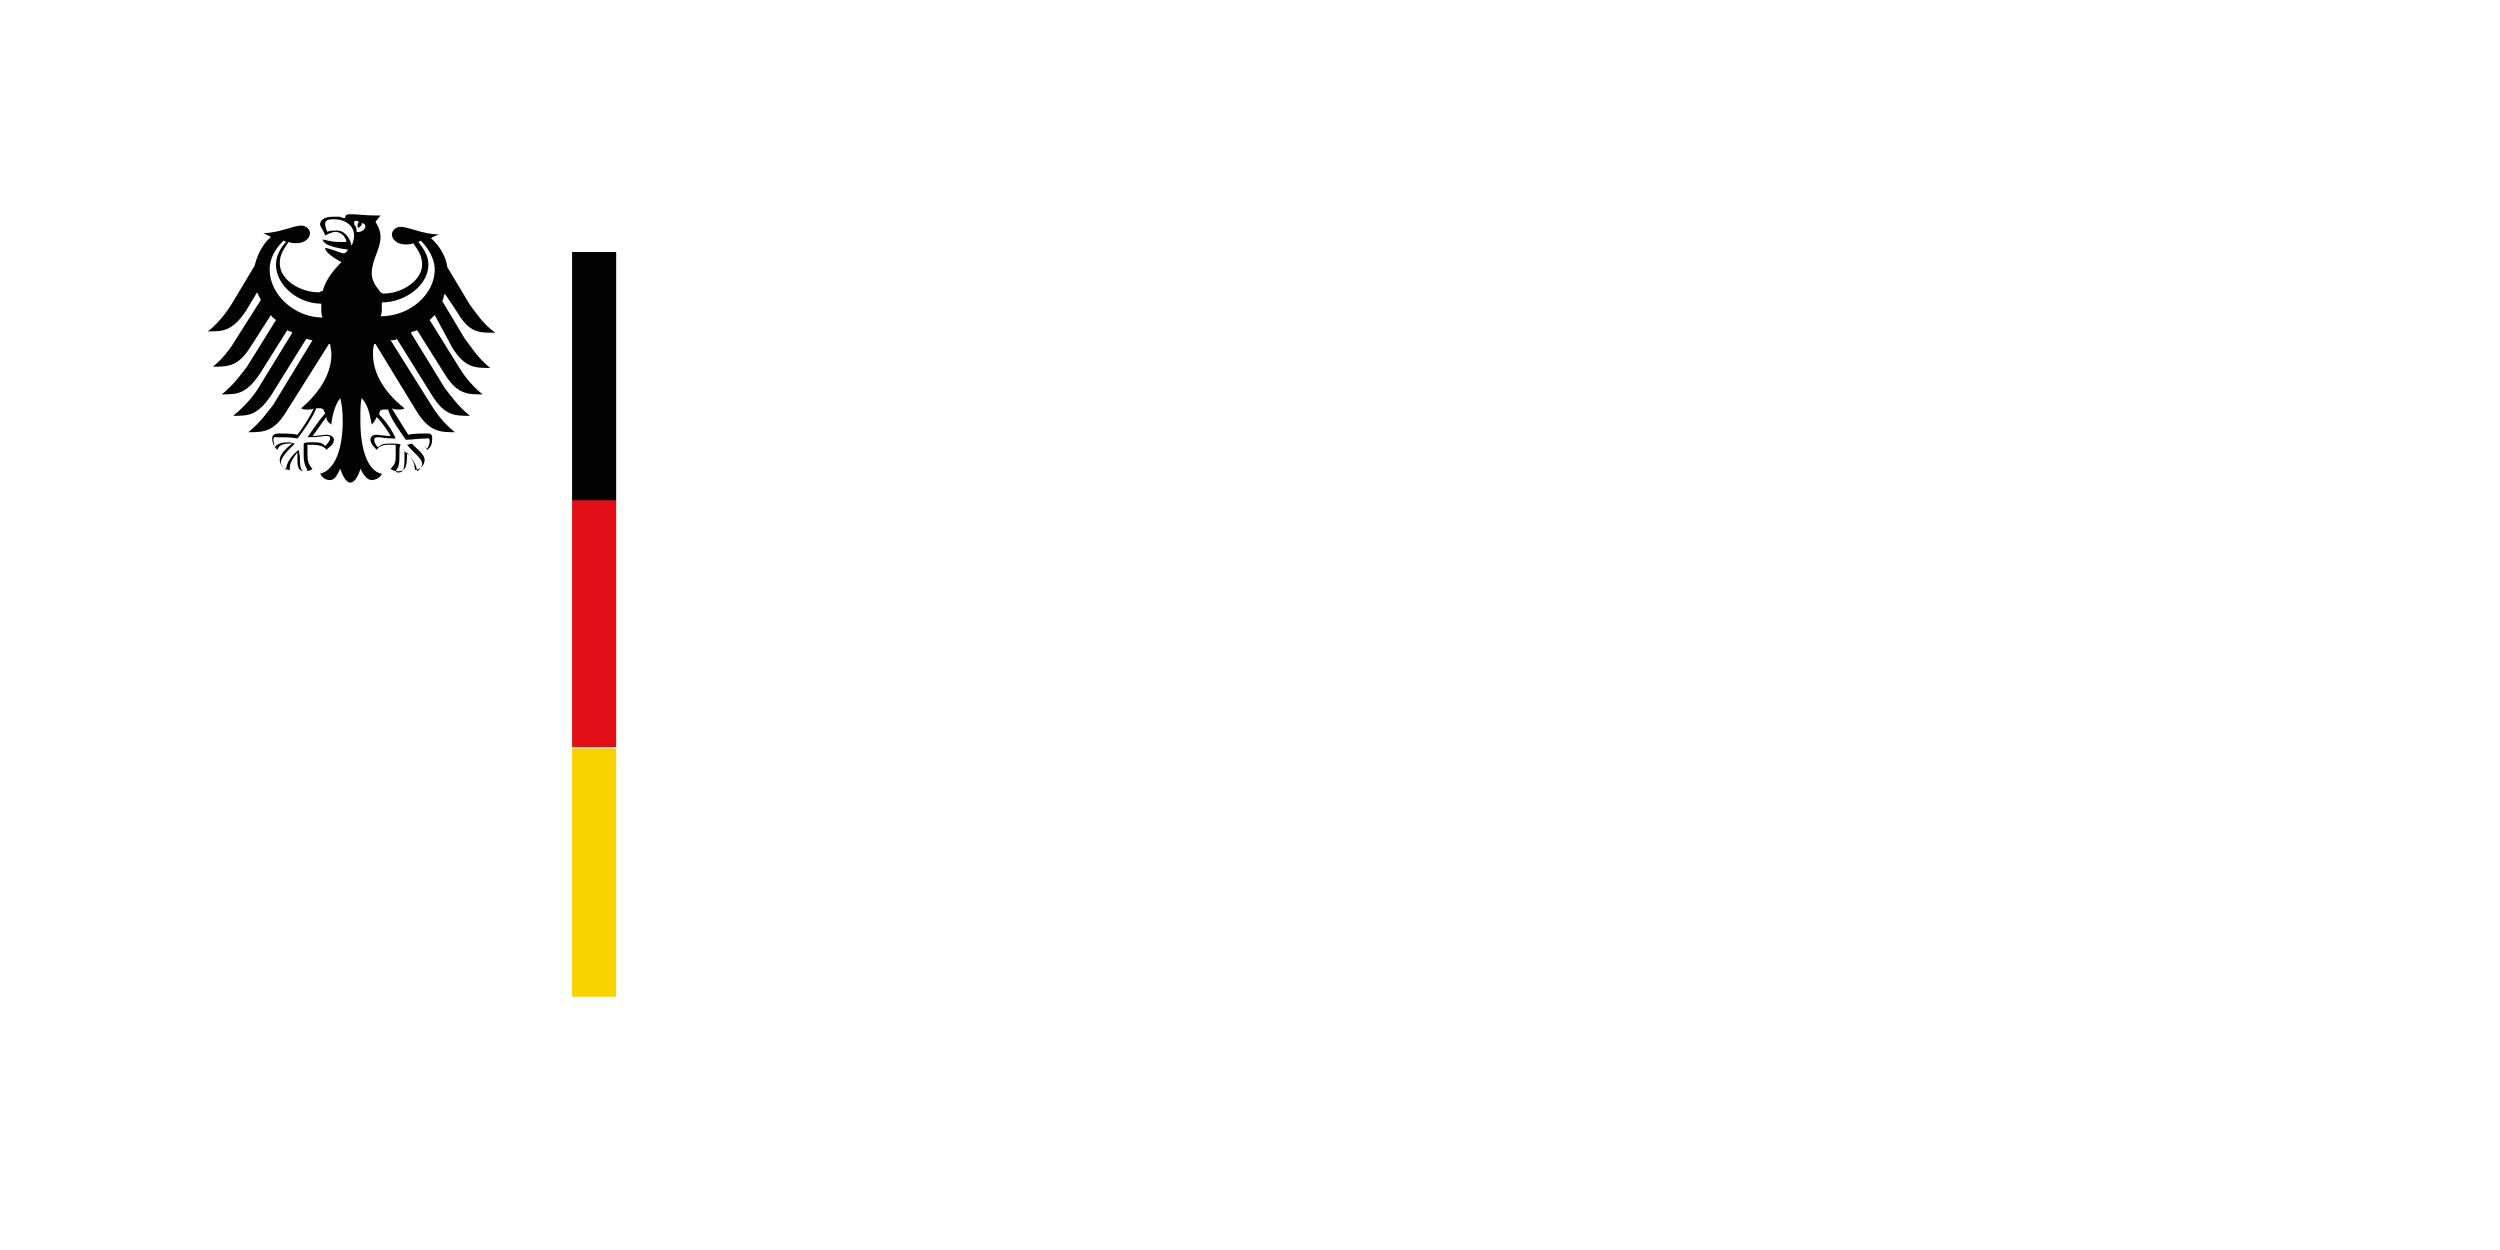 <?xml version="1.0" encoding="utf-8"?>
<!-- Generator: Adobe Illustrator 26.0.1, SVG Export Plug-In . SVG Version: 6.00 Build 0)  -->
<svg version="1.1" id="Ebene_1" xmlns="http://www.w3.org/2000/svg" xmlns:xlink="http://www.w3.org/1999/xlink" x="0px" y="0px"
	 viewBox="0 0 198.4 99.2" style="enable-background:new 0 0 198.4 99.2;" xml:space="preserve">
<style type="text/css">
	
		.st0{clip-path:url(#SVGID_00000170251226741003490120000002246011353942167172_);fill-rule:evenodd;clip-rule:evenodd;fill:#020203;}
	
		.st1{clip-path:url(#SVGID_00000039817482843103859620000016310790788221597086_);fill-rule:evenodd;clip-rule:evenodd;fill:#F9D300;}
	
		.st2{clip-path:url(#SVGID_00000132084796186771636370000012059922098229120947_);fill-rule:evenodd;clip-rule:evenodd;fill:#E20E18;}
	
		.st3{clip-path:url(#SVGID_00000085940518674366531920000006275948713848010889_);fill-rule:evenodd;clip-rule:evenodd;fill:#020203;}
</style>
<g>
	<defs>
		<rect id="SVGID_1_" y="-2" width="198.4" height="99.2"/>
	</defs>
	<clipPath id="SVGID_00000183954256339117173260000010115399383129232267_">
		<use xlink:href="#SVGID_1_"  style="overflow:visible;"/>
	</clipPath>
	
		<path style="clip-path:url(#SVGID_00000183954256339117173260000010115399383129232267_);fill-rule:evenodd;clip-rule:evenodd;fill:#020203;" d="
		M30.2,23.2c0.1,0,0.1,0.1,0.2,0.1c1.6,0,3.1-1.1,3.1-2.3c0-0.7-0.3-1.1-0.7-1.7c-0.2,0.1-0.4,0.1-0.6,0.1c-0.7,0-1.1-0.4-1.1-0.8
		c0-0.3,0.3-0.6,0.7-0.6c0.6,0,1.8,0.6,3,0.6c-0.1,0.1-0.3,0.1-0.6,0.3c0.7,0.6,1.2,1.5,1.3,2.3l1.8,3c0.4,0.5,1,1.5,2,2.2
		c-1.2,0-2,0.1-3-1.6l-1-1.5c-0.1,0.2-0.1,0.4-0.2,0.6l1.8,3c0.4,0.5,1,1.5,2,2.3c-1.2,0-2,0-3-1.6L34.5,25
		c-0.1,0.1-0.3,0.3-0.4,0.4l2.3,3.7c0.3,0.5,0.9,1.4,1.9,2.2c-1.2,0-2,0-3-1.6l-2.2-3.5c-0.2,0.1-0.4,0.1-0.5,0.2l2.7,4.4
		c0.4,0.5,1,1.4,2,2.2c-1.2,0-2,0-3-1.6l-2.8-4.5C31.4,27,31.2,27,31,27l3.2,5.1c0.3,0.5,0.9,1.4,1.9,2.2c-1.1,0-2,0-3-1.6l-3.3-5.4
		h-0.1c-0.1,0.3-0.1,0.6-0.1,0.8c0,1.7,1.1,3.2,2.5,4.3c-0.1,0.1-0.3,0.1-0.4,0.1c-0.3,0-0.4,0-0.6-0.1c0.4,0.7,1,1.6,1.3,2.1
		c0.4-0.1,1.1-0.1,1.5-0.1s0.4,0.2,0.4,0.4c0,0.4-0.1,0.7-0.4,0.9c-0.1-0.2-0.3-0.5-1.1-0.5h-0.1c0.2,0.3,1,0.8,1,1.3
		c0,0.4-0.4,0.8-0.8,0.8c0.1-0.1,0-0.1,0-0.2c0-0.4-0.3-0.8-0.6-1.2v0.2c0,0.9-0.1,1.3-0.7,1.3c-0.3,0-0.5-0.1-0.6-0.2
		c0.4-0.4,0.4-0.6,0.4-1.1v-0.4v-0.4H31c0,0-0.8-0.1-1.1,0.4c-0.2-0.2-0.5-0.5-0.5-0.8c0-0.2,0.1-0.4,0.5-0.4c0.1,0,0.7,0.1,1.1,0.1
		c-0.1-0.2-0.6-1-1.1-1.5c-0.1,0.2-0.2,0.4-0.4,0.6c-0.1-0.4-0.2-1.5-0.8-2.1c-0.1,0.4-0.1,0.9-0.1,1.8c0,2.3,0.6,4,1.7,4.2
		c-0.1,0.3-0.5,0.5-0.8,0.5c-0.4,0-0.7-0.5-0.9-0.9c-0.1,0.4-0.4,1.1-0.8,1.1s-0.7-0.8-0.8-1.1c-0.2,0.4-0.4,0.9-0.8,0.9
		s-0.6-0.2-0.8-0.5c1.2-0.3,1.8-2,1.8-4.2c0-0.9-0.1-1.4-0.2-1.8c-0.5,0.6-0.7,1.8-0.7,2.1c-0.3-0.2-0.4-0.4-0.4-0.6
		c-0.4,0.5-0.9,1.3-1.1,1.5c0.4,0,0.9-0.1,1.1-0.1c0.4,0,0.6,0.2,0.6,0.4c0,0.4-0.4,0.6-0.6,0.8c-0.2-0.4-1-0.4-1-0.4h-0.5v0.4v0.4
		c0,0.5,0.1,0.8,0.4,1.1c-0.1,0.1-0.3,0.2-0.6,0.2c-0.6,0-0.6-0.4-0.6-1.3v-0.2c-0.3,0.4-0.6,0.8-0.6,1.2v0.2
		c-0.4,0-0.8-0.4-0.8-0.8c0-0.5,0.7-1.1,1-1.3H23c-0.8,0-0.9,0.3-1,0.5c-0.2-0.2-0.4-0.5-0.4-0.9c0-0.2,0.1-0.4,0.5-0.4
		s1.1,0,1.5,0.1c0.4-0.5,1-1.4,1.3-2.1c-0.1,0.1-0.3,0.1-0.6,0.1c-0.1,0-0.3,0-0.4-0.1c1.3-1.1,2.4-2.6,2.4-4.3
		c0-0.3-0.1-0.6-0.1-0.8h-0.1l-3.4,5.4c-1,1.6-1.8,1.6-3,1.6c1-0.8,1.6-1.7,2-2.2l3.1-5.1c-0.1,0-0.4-0.1-0.5-0.1l-2.8,4.5
		c-1.1,1.6-1.8,1.6-3,1.6c1-0.8,1.7-1.7,2-2.2l2.7-4.4c-0.1-0.1-0.3-0.1-0.4-0.2l-2.2,3.5c-1.1,1.6-1.8,1.6-3,1.6
		c1-0.8,1.6-1.7,2-2.2l2.3-3.7c-0.1-0.1-0.3-0.2-0.4-0.4l-1.6,2.5c-1,1.6-1.8,1.6-3,1.6c1-0.8,1.6-1.8,1.9-2.3l1.9-3
		c-0.1-0.2-0.2-0.4-0.3-0.6l-0.9,1.5c-1.1,1.6-1.8,1.6-3,1.6c0.9-0.7,1.6-1.7,1.9-2.2l1.8-3c0.2-0.8,0.6-1.7,1.3-2.3
		c-0.2-0.1-0.4-0.2-0.6-0.3c1.2,0,2.4-0.6,3-0.6c0.4,0,0.7,0.3,0.7,0.6c0,0.4-0.4,0.8-1.1,0.8c-0.1,0-0.4,0-0.6-0.1
		c-0.4,0.6-0.7,1-0.7,1.7c0,1.3,1.6,2.3,3.1,2.3c0.1,0,0.1-0.1,0.3-0.1c0.3-1,0.9-1.7,1.5-2.3c-0.6-0.3-1.3-0.8-1.3-1.1
		c0.1-0.1,1.3,0.4,1.4,0.4h0.1c0.1,0,0.3-0.2,0.3-0.3c-0.1,0-0.9-0.1-1.4-0.3c-0.4-0.1-0.6-0.4-0.6-0.5c0.1,0,0.6,0.2,1.3,0.2h0.6
		c-0.1-0.5-0.5-0.8-0.9-0.8c-0.1,0-0.5,0.1-0.8,0.3c-0.1-0.4-0.4-0.7-0.4-0.9c0-0.3,0.3-0.6,1-0.6H27c0.1,0.1,0.3,0.1,0.4,0.1v-0.1
		c0-0.1,0.1-0.2,0.4-0.2c0.6,0,1.2,0.1,2,0.1h0.4c-0.1,0.1-0.3,0.4-0.4,0.5c0.1,0.2,0.4,0.6,0.4,1.2c0,1-0.7,1.8-0.7,2.9
		C29.5,22.4,30,22.9,30.2,23.2 M28.3,18.4c0.6,0.1,1-0.6,0.4-0.7c0.1,0.2-0.3,0.4-0.3,0.4s-0.1-0.4,0.1-0.5c-0.4-0.2-0.4,0-0.4,0.2
		C28.3,18,28.3,18.2,28.3,18.4 M27.9,19.5c0.1-0.2,0.2-0.5,0.2-0.8c0-0.8-0.7-1.3-1.6-1.3c-0.5,0-0.7,0.1-0.7,0.4
		c0,0.1,0.1,0.5,0.2,0.6c0.1-0.1,0.5-0.1,0.6-0.1C27.3,18.2,27.8,18.9,27.9,19.5 M21.9,21c0-0.8,0.5-1.5,0.8-1.8l-0.2-0.1
		c-0.3,0.3-1.1,1.1-1.1,2.3c0,2,2,3.8,4.2,3.8c-0.1-0.2-0.1-0.4-0.1-0.7v-0.4C23.6,24.1,21.9,22.6,21.9,21 M25.8,32.8
		c-0.1-0.2-0.1-0.4-0.4-0.4h-0.3c-0.3,0.8-1.3,2.2-1.5,2.4c-0.4-0.1-1.1-0.1-1.6-0.1c-0.1,0-0.3-0.1-0.3,0.2c0,0.2,0.1,0.5,0.1,0.6
		c0.2-0.3,0.6-0.4,1.1-0.4c0.2,0,0.4,0.1,0.5,0.1c-0.6,0.6-1.1,1.1-1.1,1.5c0,0.2,0.2,0.4,0.4,0.6c0-0.6,0.5-1.2,1-1.6
		c0,0.1,0.1,0.4,0.1,0.6c0,0.9,0.1,1.1,0.4,1.1c0.1,0,0.2,0,0.2-0.1c-0.1-0.2-0.3-0.5-0.3-1.1v-0.4v-0.6c0.1-0.1,0.4-0.1,0.7-0.1
		c0.4,0,0.8,0,1,0.3c0.1-0.1,0.4-0.4,0.4-0.6c0-0.2-0.1-0.2-0.4-0.2c-0.2,0-0.4,0.1-1.4,0.1C24.7,34.3,25.2,33.5,25.8,32.8
		 M31.4,34.8c-0.9,0-1.1-0.1-1.4-0.1c-0.1,0-0.3,0-0.3,0.2s0.1,0.4,0.3,0.6c0.3-0.3,0.6-0.3,1.1-0.3c0.2,0,0.6,0,0.7,0.1
		c-0.1,0.1-0.1,0.3-0.1,0.6v0.4c0,0.6-0.1,0.8-0.3,1.1c0.1,0.1,0.1,0.1,0.2,0.1c0.4,0,0.5-0.2,0.5-1.1v-0.6c0.5,0.4,1,1.1,1,1.6
		c0.2-0.1,0.4-0.4,0.4-0.6c0-0.4-0.6-0.8-1.2-1.5c0.1,0,0.3-0.1,0.5-0.1c0.5,0,0.8,0.1,1.1,0.4c0.1-0.1,0.2-0.4,0.2-0.6
		c0-0.3-0.2-0.2-0.3-0.2c-0.6,0-1.1,0.1-1.6,0.1c-0.1-0.2-1.2-1.6-1.4-2.4h-0.3c-0.3,0-0.4,0.1-0.4,0.4
		C30.7,33.5,31.2,34.3,31.4,34.8 M34.5,21.4c0-1.1-0.8-2-1.1-2.3l-0.2,0.1c0.3,0.4,0.8,1,0.8,1.8c0,1.6-1.8,3-3.7,3v0.4
		c0,0.3,0,0.5-0.1,0.7C32.6,25.1,34.5,23.3,34.5,21.4"/>
</g>
<g>
	<defs>
		<rect id="SVGID_00000003079476955121117250000013865149097704188316_" width="198.4" height="99.2"/>
	</defs>
	<clipPath id="SVGID_00000109750029036804123270000018023300212742987675_">
		<use xlink:href="#SVGID_00000003079476955121117250000013865149097704188316_"  style="overflow:visible;"/>
	</clipPath>
	
		<rect x="45.4" y="59.4" style="clip-path:url(#SVGID_00000109750029036804123270000018023300212742987675_);fill-rule:evenodd;clip-rule:evenodd;fill:#F9D300;" width="3.5" height="19.7"/>
</g>
<g>
	<defs>
		<rect id="SVGID_00000011719329363678683190000008193685705544027011_" width="198.4" height="99.2"/>
	</defs>
	<clipPath id="SVGID_00000062904331200807816300000009880407889371208862_">
		<use xlink:href="#SVGID_00000011719329363678683190000008193685705544027011_"  style="overflow:visible;"/>
	</clipPath>
	
		<rect x="45.4" y="39.6" style="clip-path:url(#SVGID_00000062904331200807816300000009880407889371208862_);fill-rule:evenodd;clip-rule:evenodd;fill:#E20E18;" width="3.5" height="19.7"/>
</g>
<g>
	<defs>
		<rect id="SVGID_00000085934081445709756640000005901666391344149689_" width="198.4" height="99.2"/>
	</defs>
	<clipPath id="SVGID_00000022532422221678126280000016809489109428679610_">
		<use xlink:href="#SVGID_00000085934081445709756640000005901666391344149689_"  style="overflow:visible;"/>
	</clipPath>
	
		<rect x="45.4" y="20" style="clip-path:url(#SVGID_00000022532422221678126280000016809489109428679610_);fill-rule:evenodd;clip-rule:evenodd;fill:#020203;" width="3.5" height="19.7"/>
</g>
</svg>
